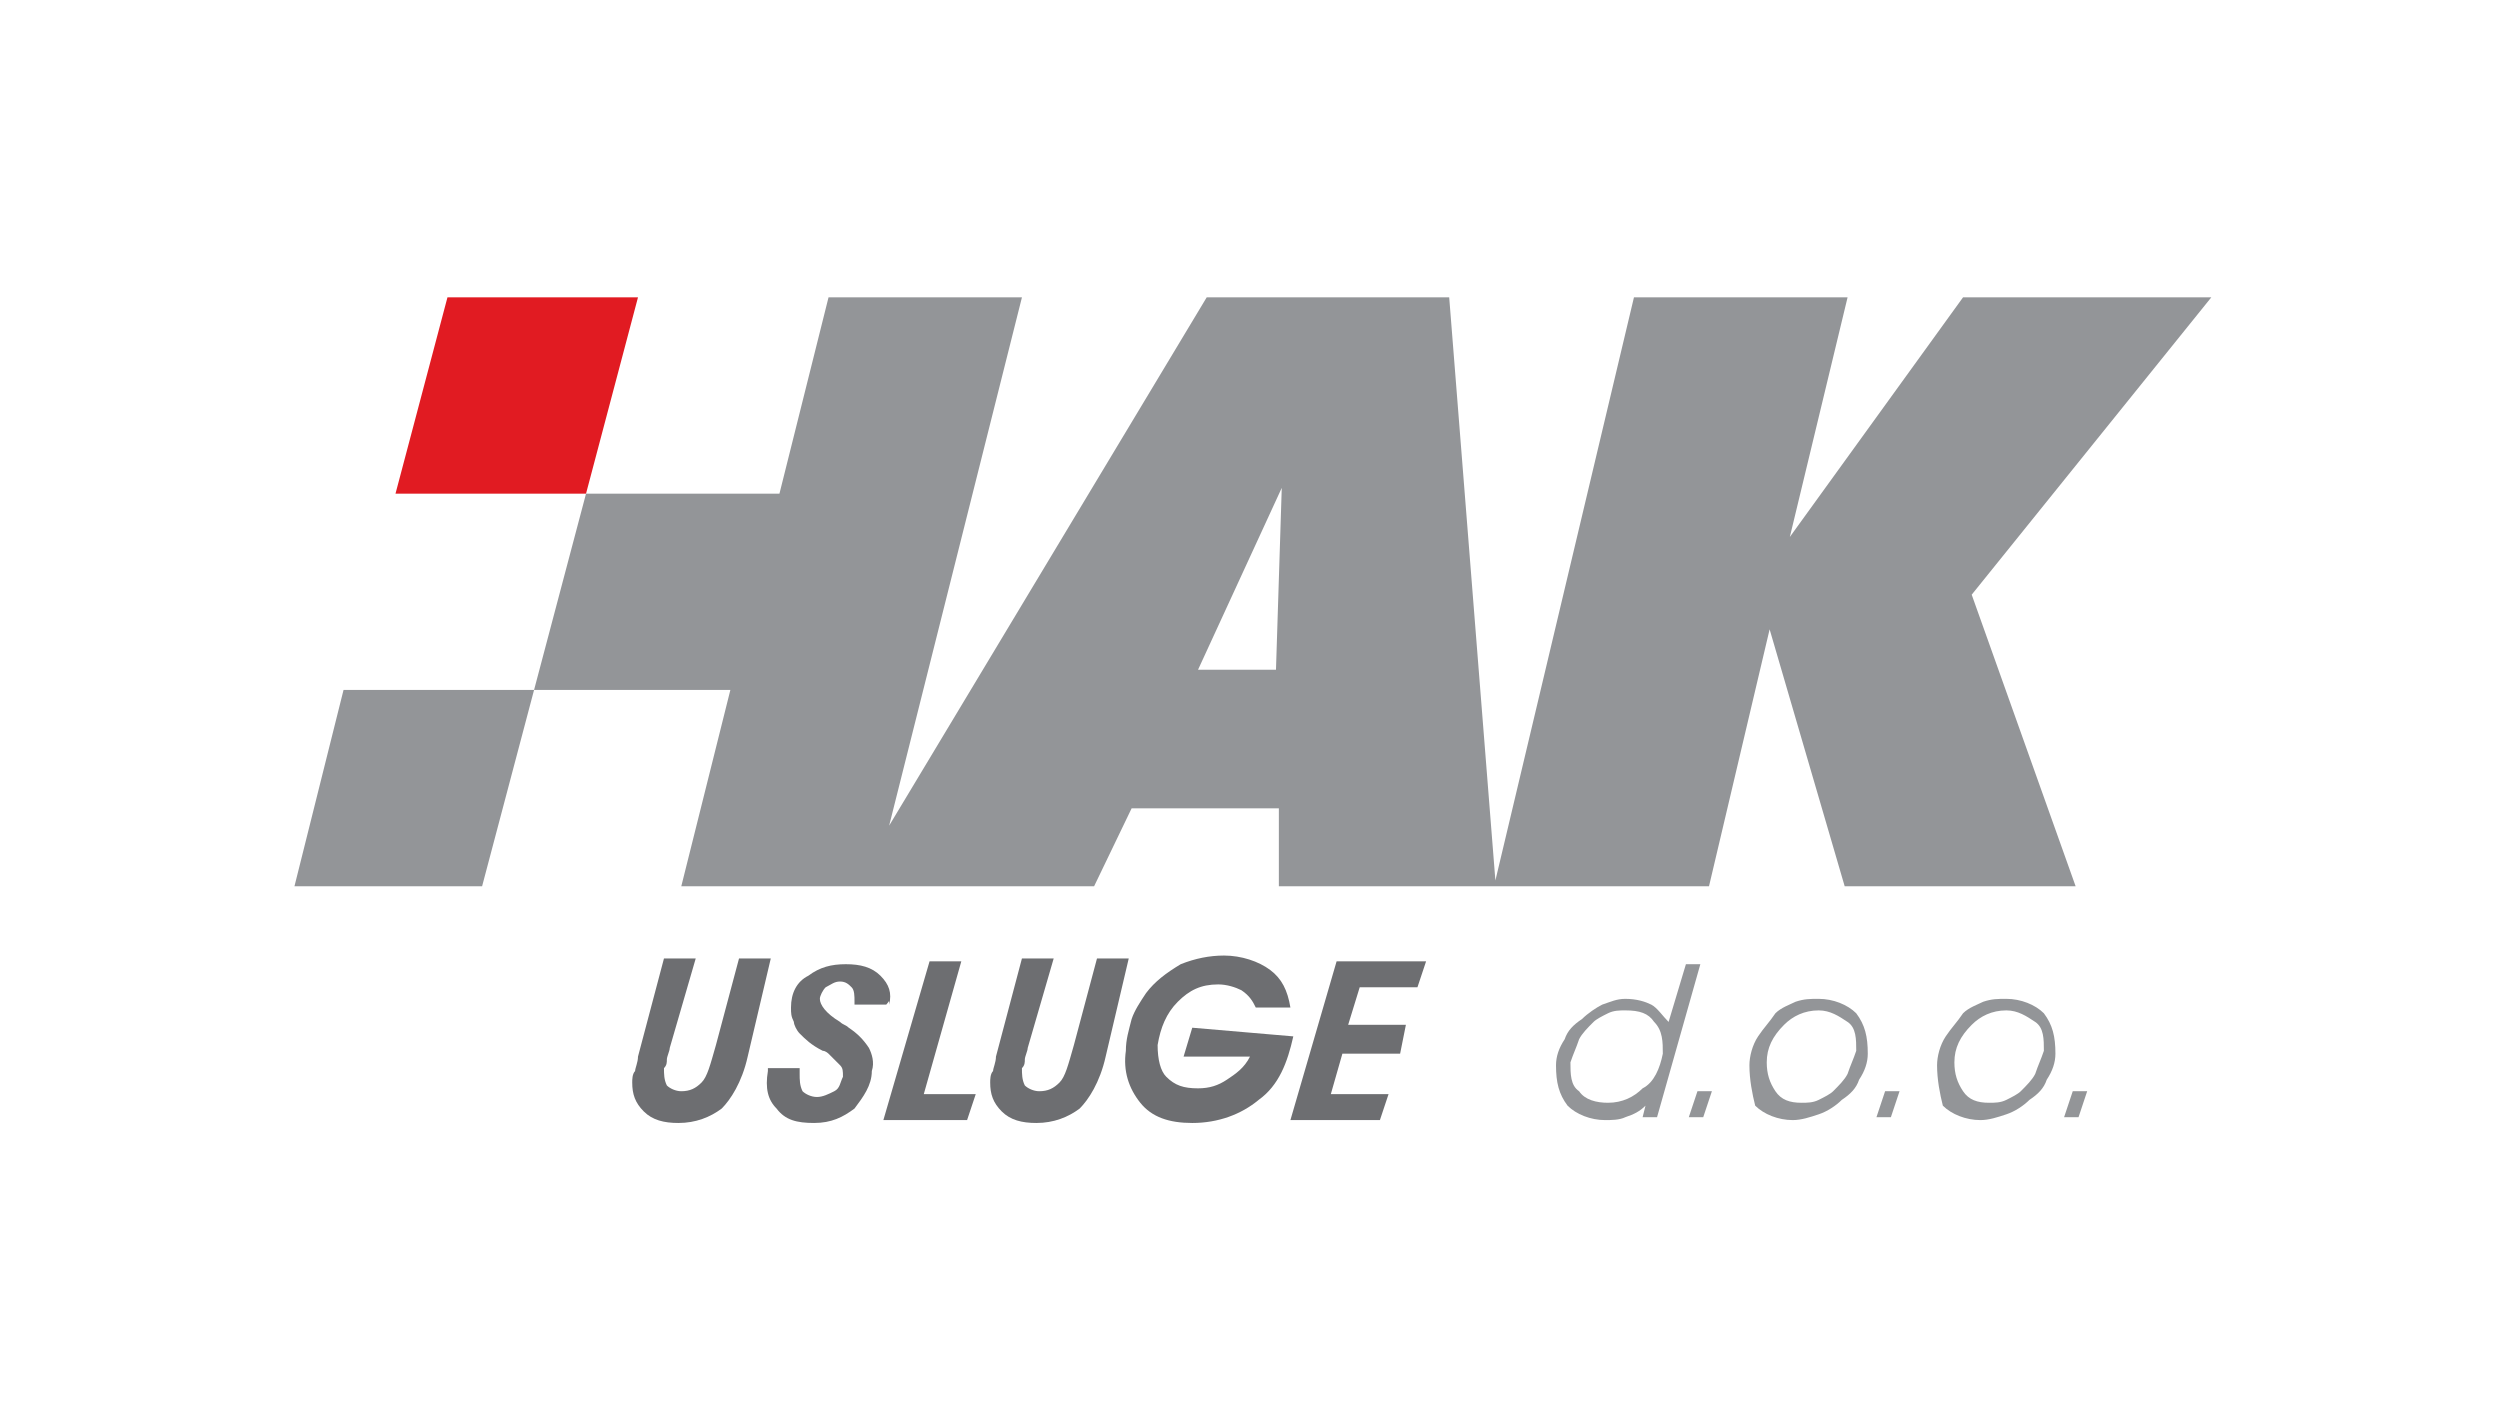 <?xml version="1.0" encoding="UTF-8"?>
<!-- Generator: Adobe Illustrator 27.9.0, SVG Export Plug-In . SVG Version: 6.00 Build 0)  -->
<svg xmlns="http://www.w3.org/2000/svg" xmlns:xlink="http://www.w3.org/1999/xlink" version="1.1" id="Layer_1" x="0px" y="0px" viewBox="0 0 86.6 49" style="enable-background:new 0 0 86.6 49;" xml:space="preserve">
<style type="text/css">
	.st0{clip-path:url(#SVGID_00000061472321238041378810000001673275825348312963_);fill:#E1058C;}
	
		.st1{clip-path:url(#SVGID_00000049202915937531727480000000899443029277259165_);fill:url(#SVGID_00000022546984015991804490000006515307403136918463_);}
	.st2{opacity:0.27;clip-path:url(#SVGID_00000049202915937531727480000000899443029277259165_);}
	.st3{fill:url(#SVGID_00000009551559904364038790000009493984437276320948_);}
	.st4{filter:url(#Adobe_OpacityMaskFilter);}
	.st5{opacity:0.57;mask:url(#SVGID_00000090259477798426529580000017718761771018242731_);}
	.st6{fill:#791416;}
	
		.st7{opacity:0.67;clip-path:url(#SVGID_00000049202915937531727480000000899443029277259165_);fill:url(#SVGID_00000183208412421275424290000002937209022582390454_);}
	
		.st8{opacity:0.28;clip-path:url(#SVGID_00000049202915937531727480000000899443029277259165_);fill:url(#SVGID_00000072281561700278547910000015837844298625977531_);}
	
		.st9{opacity:0.28;clip-path:url(#SVGID_00000049202915937531727480000000899443029277259165_);fill:url(#SVGID_00000130613103649465496820000003624763474806875032_);}
	.st10{clip-path:url(#SVGID_00000049202915937531727480000000899443029277259165_);}
	.st11{fill:#F8F8F9;}
	.st12{filter:url(#Adobe_OpacityMaskFilter_00000148659468106671278240000006048130124766051509_);}
	.st13{opacity:0.57;mask:url(#SVGID_00000143588324324243915420000016684661959091291308_);}
	.st14{opacity:0.67;fill:url(#SVGID_00000163052401117378341270000000480141482663594118_);}
	.st15{opacity:0.67;fill:url(#SVGID_00000108989012277460621840000010798851171968768178_);}
	.st16{opacity:0.75;fill:url(#SVGID_00000052819497770485279230000006184302786100320659_);}
	.st17{fill:#9D9FA2;}
	.st18{fill-rule:evenodd;clip-rule:evenodd;fill:#6D6E71;}
	.st19{fill-rule:evenodd;clip-rule:evenodd;fill:#939598;}
	.st20{fill-rule:evenodd;clip-rule:evenodd;fill:#E11B22;}
	.st21{fill:#010101;}
	.st22{fill-rule:evenodd;clip-rule:evenodd;fill:#010101;}
	.st23{fill:#ED1C24;}
	.st24{fill:#FFFFFF;}
	.st25{fill:#10532A;}
	.st26{fill-rule:evenodd;clip-rule:evenodd;fill:#10532A;}
	.st27{fill:#F05826;}
	.st28{fill:#12AC4D;}
	.st29{fill-rule:evenodd;clip-rule:evenodd;fill:#4C2E1E;}
	.st30{fill:#4C2E1E;}
	.st31{fill:#F16627;}
	.st32{fill:#282526;}
	.st33{fill-rule:evenodd;clip-rule:evenodd;fill:#F16627;}
	.st34{fill:#FBCF3B;}
	.st35{fill:#4D4D4F;}
	.st36{fill-rule:evenodd;clip-rule:evenodd;fill:#4D4D4F;}
	.st37{fill:#58595B;}
	.st38{fill:#E31D42;}
	.st39{clip-path:url(#SVGID_00000108310197649512135280000005456644253981641352_);fill:#E1058C;}
	
		.st40{clip-path:url(#SVGID_00000033338928243908248330000016023330255375956884_);fill:url(#SVGID_00000030479351387752320950000014042812310885736357_);}
	.st41{opacity:0.27;clip-path:url(#SVGID_00000033338928243908248330000016023330255375956884_);}
	.st42{fill:url(#SVGID_00000158733582469833986850000000160035427358325943_);}
	.st43{filter:url(#Adobe_OpacityMaskFilter_00000119799005481084119050000013356376426600373654_);}
	.st44{opacity:0.57;mask:url(#SVGID_00000163074909071184977110000002273109536960876707_);}
	
		.st45{opacity:0.67;clip-path:url(#SVGID_00000033338928243908248330000016023330255375956884_);fill:url(#SVGID_00000047047499244383793240000002978104449675277191_);}
	
		.st46{opacity:0.28;clip-path:url(#SVGID_00000033338928243908248330000016023330255375956884_);fill:url(#SVGID_00000012444059251098148560000013680823290105175738_);}
	
		.st47{opacity:0.28;clip-path:url(#SVGID_00000033338928243908248330000016023330255375956884_);fill:url(#SVGID_00000010308566013657281980000000751224167709602435_);}
	.st48{clip-path:url(#SVGID_00000033338928243908248330000016023330255375956884_);}
	.st49{filter:url(#Adobe_OpacityMaskFilter_00000119827405786575574000000008406962708247225514_);}
	.st50{opacity:0.57;mask:url(#SVGID_00000031885863290472456970000006674289929285865116_);}
	.st51{opacity:0.67;fill:url(#SVGID_00000163794959840024580850000004390078082682769594_);}
	.st52{opacity:0.67;fill:url(#SVGID_00000147196848683983180610000011674753346384758928_);}
	.st53{opacity:0.75;fill:url(#SVGID_00000145028008109864703110000006771194207042973590_);}
	.st54{fill:#00AEEF;}
	.st55{clip-path:url(#SVGID_00000008117486425283654560000010799750520473310091_);fill:#E1058C;}
	
		.st56{clip-path:url(#SVGID_00000075849882016622006080000016112703149472621477_);fill:url(#SVGID_00000091007418497667462520000015243071998484514697_);}
	.st57{opacity:0.27;clip-path:url(#SVGID_00000075849882016622006080000016112703149472621477_);}
	.st58{fill:url(#SVGID_00000105386290091475694740000007906235764130139828_);}
	.st59{filter:url(#Adobe_OpacityMaskFilter_00000101785652575442712940000010989914168556137607_);}
	.st60{opacity:0.57;mask:url(#SVGID_00000013173199614999499470000011662940653242648495_);}
	
		.st61{opacity:0.67;clip-path:url(#SVGID_00000075849882016622006080000016112703149472621477_);fill:url(#SVGID_00000148651559038986717090000002884997454733660803_);}
	
		.st62{opacity:0.28;clip-path:url(#SVGID_00000075849882016622006080000016112703149472621477_);fill:url(#SVGID_00000091726697296221713250000004648926430433562044_);}
	
		.st63{opacity:0.28;clip-path:url(#SVGID_00000075849882016622006080000016112703149472621477_);fill:url(#SVGID_00000124881454983061058210000006264715815110304681_);}
	.st64{clip-path:url(#SVGID_00000075849882016622006080000016112703149472621477_);}
	.st65{filter:url(#Adobe_OpacityMaskFilter_00000020399148948213660450000013950316549960288404_);}
	.st66{opacity:0.57;mask:url(#SVGID_00000151526611851064294080000010376778987587049614_);}
	.st67{opacity:0.67;fill:url(#SVGID_00000072985973992279617630000016668877773360692106_);}
	.st68{opacity:0.67;fill:url(#SVGID_00000091719475441784687730000004604713192436486057_);}
	.st69{opacity:0.75;fill:url(#SVGID_00000004513601234113786950000007780924166278875837_);}
	
		.st70{clip-path:url(#SVGID_00000110429240601984159390000008984329659585153450_);fill:url(#SVGID_00000041254970262434628740000001591241578927332502_);}
	.st71{opacity:0.27;clip-path:url(#SVGID_00000110429240601984159390000008984329659585153450_);}
	.st72{fill:url(#SVGID_00000139989503920661606040000001079884321705322931_);}
	.st73{filter:url(#Adobe_OpacityMaskFilter_00000015341967490213932690000014933323455182526378_);}
	.st74{opacity:0.57;mask:url(#SVGID_00000092451472829182244080000014009379903173969598_);}
	
		.st75{opacity:0.67;clip-path:url(#SVGID_00000110429240601984159390000008984329659585153450_);fill:url(#SVGID_00000029031149505675338550000001686093382213350834_);}
	
		.st76{opacity:0.28;clip-path:url(#SVGID_00000110429240601984159390000008984329659585153450_);fill:url(#SVGID_00000000215629174067670850000017443143600493681839_);}
	
		.st77{opacity:0.28;clip-path:url(#SVGID_00000110429240601984159390000008984329659585153450_);fill:url(#SVGID_00000096033955699521715990000010615325932744944798_);}
	.st78{clip-path:url(#SVGID_00000110429240601984159390000008984329659585153450_);}
	.st79{filter:url(#Adobe_OpacityMaskFilter_00000050651601577236850250000002806834443499511990_);}
	.st80{opacity:0.57;mask:url(#SVGID_00000178194718779447920970000008050227165143437975_);}
	.st81{opacity:0.67;fill:url(#SVGID_00000096032099131784877190000006120461895747429769_);}
	.st82{opacity:0.67;fill:url(#SVGID_00000116924820275112942930000014043192220609309828_);}
	.st83{opacity:0.75;fill:url(#SVGID_00000155126511558176289090000018247815386069939599_);}
	.st84{clip-path:url(#SVGID_00000167355292584121126770000000731755005654809497_);fill:#E1058C;}
	.st85{clip-path:url(#SVGID_00000178165516675119353720000015744470720416899755_);}
	.st86{fill:#692C8F;}
	.st87{clip-path:url(#SVGID_00000144305317129979985700000013859457056928769959_);}
	.st88{clip-path:url(#SVGID_00000067214878417731333780000003498644673509493671_);}
</style>
<g>
	<path class="st18" d="M25.9,36.6c-0.2,0.9-0.6,1.5-0.9,1.8c-0.4,0.3-0.9,0.5-1.5,0.5c-0.5,0-0.9-0.1-1.2-0.4   c-0.3-0.3-0.4-0.6-0.4-1c0-0.1,0-0.3,0.1-0.4c0-0.1,0.1-0.3,0.1-0.5l0.9-3.4l1.1,0l-0.9,3.1c0,0.1-0.1,0.3-0.1,0.4   c0,0.1,0,0.2-0.1,0.3c0,0.2,0,0.4,0.1,0.6c0.1,0.1,0.3,0.2,0.5,0.2c0.3,0,0.5-0.1,0.7-0.3c0.2-0.2,0.3-0.6,0.5-1.3l0.8-3l1.1,0   L25.9,36.6z"></path>
	<path class="st18" d="M30.7,34.8l-1.1,0l0-0.1c0-0.2,0-0.4-0.1-0.5c-0.1-0.1-0.2-0.2-0.4-0.2c-0.2,0-0.3,0.1-0.5,0.2   c-0.1,0.1-0.2,0.3-0.2,0.4c0,0.2,0.2,0.5,0.7,0.8c0.1,0.1,0.2,0.1,0.3,0.2c0.3,0.2,0.5,0.4,0.7,0.7c0.1,0.2,0.2,0.5,0.1,0.8   c0,0.5-0.3,0.9-0.6,1.3c-0.4,0.3-0.8,0.5-1.4,0.5c-0.6,0-1-0.1-1.3-0.5c-0.3-0.3-0.4-0.7-0.3-1.3l0-0.1l1.1,0c0,0,0,0,0,0.1   c0,0,0,0,0,0.1c0,0.2,0,0.4,0.1,0.6c0.1,0.1,0.3,0.2,0.5,0.2c0.2,0,0.4-0.1,0.6-0.2c0.2-0.1,0.2-0.3,0.3-0.5c0-0.2,0-0.3-0.1-0.4   c-0.1-0.1-0.2-0.2-0.4-0.4c0,0-0.1-0.1-0.2-0.1c-0.4-0.2-0.6-0.4-0.8-0.6c-0.1-0.1-0.2-0.3-0.2-0.4c-0.1-0.2-0.1-0.3-0.1-0.5   c0-0.5,0.2-0.9,0.6-1.1c0.4-0.3,0.8-0.4,1.3-0.4c0.5,0,0.9,0.1,1.2,0.4c0.3,0.3,0.4,0.6,0.3,1C30.8,34.6,30.8,34.7,30.7,34.8   C30.8,34.7,30.7,34.8,30.7,34.8z"></path>
	<polygon class="st18" points="30.6,38.8 32.2,33.3 33.3,33.3 32,37.9 33.8,37.9 33.5,38.8  "></polygon>
	<path class="st18" d="M38.3,36.6c-0.2,0.9-0.6,1.5-0.9,1.8c-0.4,0.3-0.9,0.5-1.5,0.5c-0.5,0-0.9-0.1-1.2-0.4   c-0.3-0.3-0.4-0.6-0.4-1c0-0.1,0-0.3,0.1-0.4c0-0.1,0.1-0.3,0.1-0.5l0.9-3.4l1.1,0l-0.9,3.1c0,0.1-0.1,0.3-0.1,0.4   c0,0.1,0,0.2-0.1,0.3c0,0.2,0,0.4,0.1,0.6c0.1,0.1,0.3,0.2,0.5,0.2c0.3,0,0.5-0.1,0.7-0.3c0.2-0.2,0.3-0.6,0.5-1.3l0.8-3l1.1,0   L38.3,36.6z"></path>
	<path class="st18" d="M44.8,35.9c-0.2,0.9-0.5,1.7-1.2,2.2c-0.6,0.5-1.4,0.8-2.3,0.8c-0.8,0-1.4-0.2-1.8-0.7   c-0.4-0.5-0.6-1.1-0.5-1.8c0-0.4,0.1-0.7,0.2-1.1c0.1-0.3,0.3-0.6,0.5-0.9c0.3-0.4,0.7-0.7,1.2-1c0.5-0.2,1-0.3,1.5-0.3   c0.6,0,1.2,0.2,1.6,0.5c0.4,0.3,0.6,0.7,0.7,1.3l-1.2,0c-0.1-0.2-0.2-0.4-0.5-0.6c-0.2-0.1-0.5-0.2-0.8-0.2c-0.6,0-1,0.2-1.4,0.6   c-0.4,0.4-0.6,0.9-0.7,1.5c0,0.5,0.1,0.9,0.3,1.1c0.3,0.3,0.6,0.4,1.1,0.4c0.4,0,0.7-0.1,1-0.3c0.3-0.2,0.6-0.4,0.8-0.8l-2.3,0   l0.3-1L44.8,35.9z"></path>
	<polygon class="st18" points="44.7,38.8 46.3,33.3 49.4,33.3 49.1,34.2 47.1,34.2 46.7,35.5 48.7,35.5 48.5,36.5 46.5,36.5    46.1,37.9 48.1,37.9 47.8,38.8  "></polygon>
	<path class="st19" d="M57.6,36.5c0-0.4,0-0.8-0.3-1.1c-0.2-0.3-0.5-0.4-1-0.4c-0.2,0-0.4,0-0.6,0.1c-0.2,0.1-0.4,0.2-0.5,0.3   c-0.2,0.2-0.4,0.4-0.5,0.6c-0.1,0.3-0.2,0.5-0.3,0.8c0,0.4,0,0.8,0.3,1c0.2,0.3,0.6,0.4,1,0.4c0.5,0,0.9-0.2,1.2-0.5   C57.3,37.5,57.5,37,57.6,36.5L57.6,36.5z M57.4,38.7l-0.5,0l0.1-0.4c-0.2,0.2-0.4,0.3-0.7,0.4c-0.2,0.1-0.5,0.1-0.7,0.1   c-0.5,0-1-0.2-1.3-0.5c-0.3-0.4-0.4-0.8-0.4-1.4c0-0.3,0.1-0.6,0.3-0.9c0.1-0.3,0.3-0.5,0.6-0.7c0.2-0.2,0.5-0.4,0.7-0.5   c0.3-0.1,0.5-0.2,0.8-0.2c0.4,0,0.7,0.1,0.9,0.2c0.2,0.1,0.4,0.4,0.6,0.6l0.6-2l0.5,0L57.4,38.7z"></path>
	<polygon class="st19" points="58.5,38.7 58.8,37.8 59.3,37.8 59,38.7  "></polygon>
	<path class="st19" d="M63,35c-0.5,0-0.9,0.2-1.2,0.5c-0.4,0.4-0.6,0.8-0.6,1.3c0,0.4,0.1,0.7,0.3,1c0.2,0.3,0.5,0.4,0.9,0.4   c0.2,0,0.4,0,0.6-0.1c0.2-0.1,0.4-0.2,0.5-0.3c0.2-0.2,0.4-0.4,0.5-0.6c0.1-0.3,0.2-0.5,0.3-0.8c0-0.4,0-0.8-0.3-1   C63.7,35.2,63.4,35,63,35L63,35z M60.6,36.9c0-0.3,0.1-0.7,0.3-1c0.2-0.3,0.4-0.5,0.6-0.8c0.2-0.2,0.5-0.3,0.7-0.4   c0.3-0.1,0.5-0.1,0.8-0.1c0.5,0,1,0.2,1.3,0.5c0.3,0.4,0.4,0.8,0.4,1.4c0,0.3-0.1,0.6-0.3,0.9c-0.1,0.3-0.3,0.5-0.6,0.7   c-0.2,0.2-0.5,0.4-0.8,0.5c-0.3,0.1-0.6,0.2-0.9,0.2c-0.5,0-1-0.2-1.3-0.5C60.7,37.9,60.6,37.4,60.6,36.9z"></path>
	<polygon class="st19" points="65,38.7 65.3,37.8 65.8,37.8 65.5,38.7  "></polygon>
	<path class="st19" d="M69.5,35c-0.5,0-0.9,0.2-1.2,0.5c-0.4,0.4-0.6,0.8-0.6,1.3c0,0.4,0.1,0.7,0.3,1c0.2,0.3,0.5,0.4,0.9,0.4   c0.2,0,0.4,0,0.6-0.1c0.2-0.1,0.4-0.2,0.5-0.3c0.2-0.2,0.4-0.4,0.5-0.6c0.1-0.3,0.2-0.5,0.3-0.8c0-0.4,0-0.8-0.3-1   C70.2,35.2,69.9,35,69.5,35L69.5,35z M67.1,36.9c0-0.3,0.1-0.7,0.3-1c0.2-0.3,0.4-0.5,0.6-0.8c0.2-0.2,0.5-0.3,0.7-0.4   c0.3-0.1,0.5-0.1,0.8-0.1c0.5,0,1,0.2,1.3,0.5c0.3,0.4,0.4,0.8,0.4,1.4c0,0.3-0.1,0.6-0.3,0.9c-0.1,0.3-0.3,0.5-0.6,0.7   c-0.2,0.2-0.5,0.4-0.8,0.5c-0.3,0.1-0.6,0.2-0.9,0.2c-0.5,0-1-0.2-1.3-0.5C67.2,37.9,67.1,37.4,67.1,36.9z"></path>
	<polygon class="st19" points="71.5,38.7 71.8,37.8 72.3,37.8 72,38.7  "></polygon>
	<path class="st19" d="M11.9,23.9l6.6,0l-1.8,6.8l-6.5,0L11.9,23.9L11.9,23.9z M41.5,23.2h2.7l0.2-6.3L41.5,23.2L41.5,23.2z    M20.3,17.1l-1.8,6.8l6.8,0l-1.7,6.8l5.9,0h0.8l7.6,0l1.3-2.7l5.1,0l0,2.7l7.5,0h0.1l7.3,0l2.1-8.9l2.6,8.9l8,0l-3.6-10.1l8.3-10.3   l-8.6,0L62,18.6l2-8.3l-7.4,0l-4.8,20.2l-1.6-20.2h-8.4l-11,18.3l4.6-18.3l-6.7,0l-1.7,6.8L20.3,17.1z"></path>
	<polygon class="st20" points="15.5,10.3 22.1,10.3 20.3,17.1 13.7,17.1  "></polygon>
</g>
</svg>
